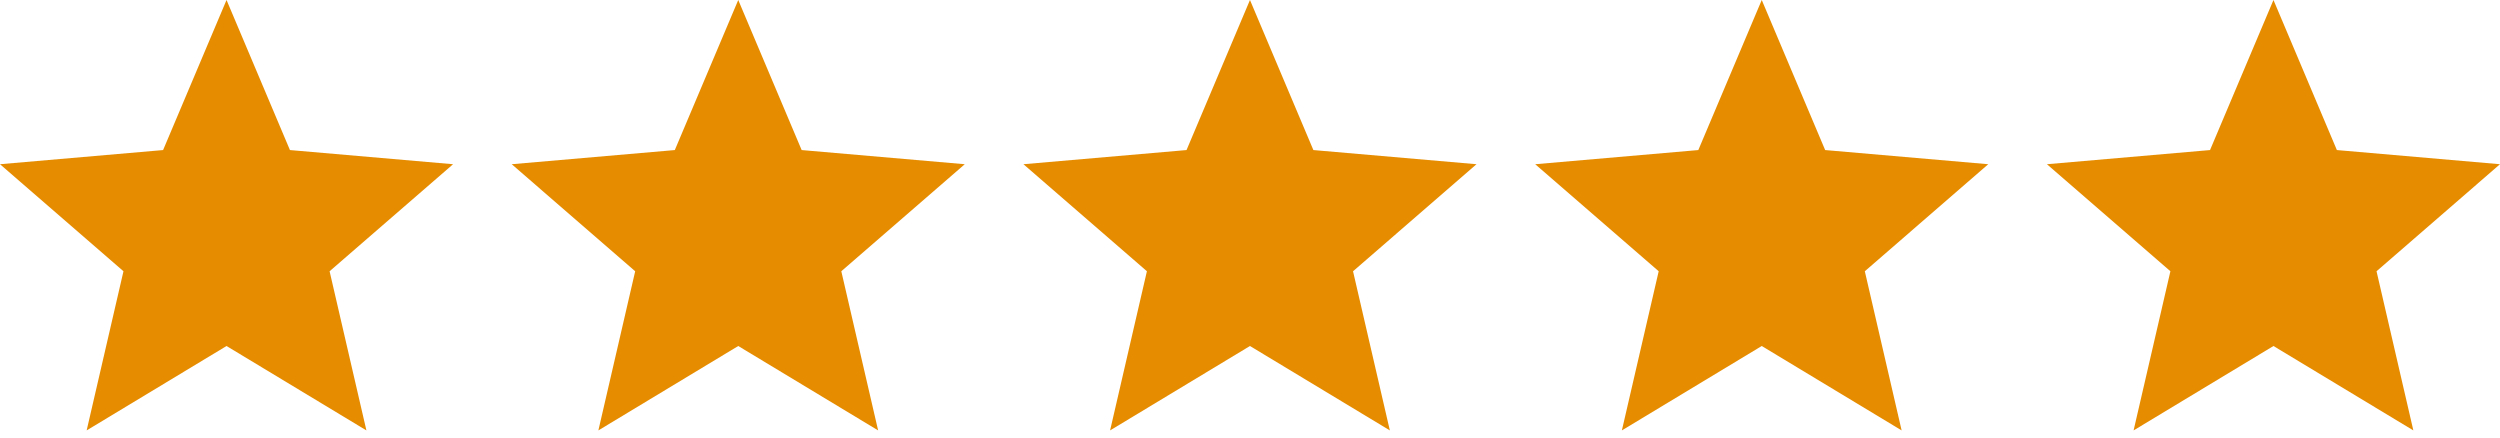 <svg width="80" height="14" viewBox="0 0 80 14" fill="none" xmlns="http://www.w3.org/2000/svg">
<path d="M2.773 13.773L3.951 8.68L0 5.255L5.219 4.802L7.249 0L9.278 4.802L14.498 5.255L10.547 8.68L11.725 13.773L7.249 11.072L2.773 13.773Z" fill="#E68C00"/>
<path d="M19.148 13.773L20.326 8.68L16.375 5.255L21.594 4.802L23.624 0L25.653 4.802L30.872 5.255L26.922 8.68L28.1 13.773L23.624 11.072L19.148 13.773Z" fill="#E68C00"/>
<path d="M35.523 13.773L36.701 8.68L32.75 5.255L37.969 4.802L39.999 0L42.028 4.802L47.248 5.255L43.297 8.68L44.475 13.773L39.999 11.072L35.523 13.773Z" fill="#E68C00"/>
<path d="M51.9 13.773L53.078 8.68L49.127 5.255L54.346 4.802L56.376 0L58.405 4.802L63.624 5.255L59.674 8.68L60.852 13.773L56.376 11.072L51.9 13.773Z" fill="#E68C00"/>
<path d="M68.275 13.773L69.453 8.68L65.502 5.255L70.721 4.802L72.751 0L74.78 4.802L79.999 5.255L76.049 8.68L77.227 13.773L72.751 11.072L68.275 13.773Z" fill="#E68C00"/>
</svg>
